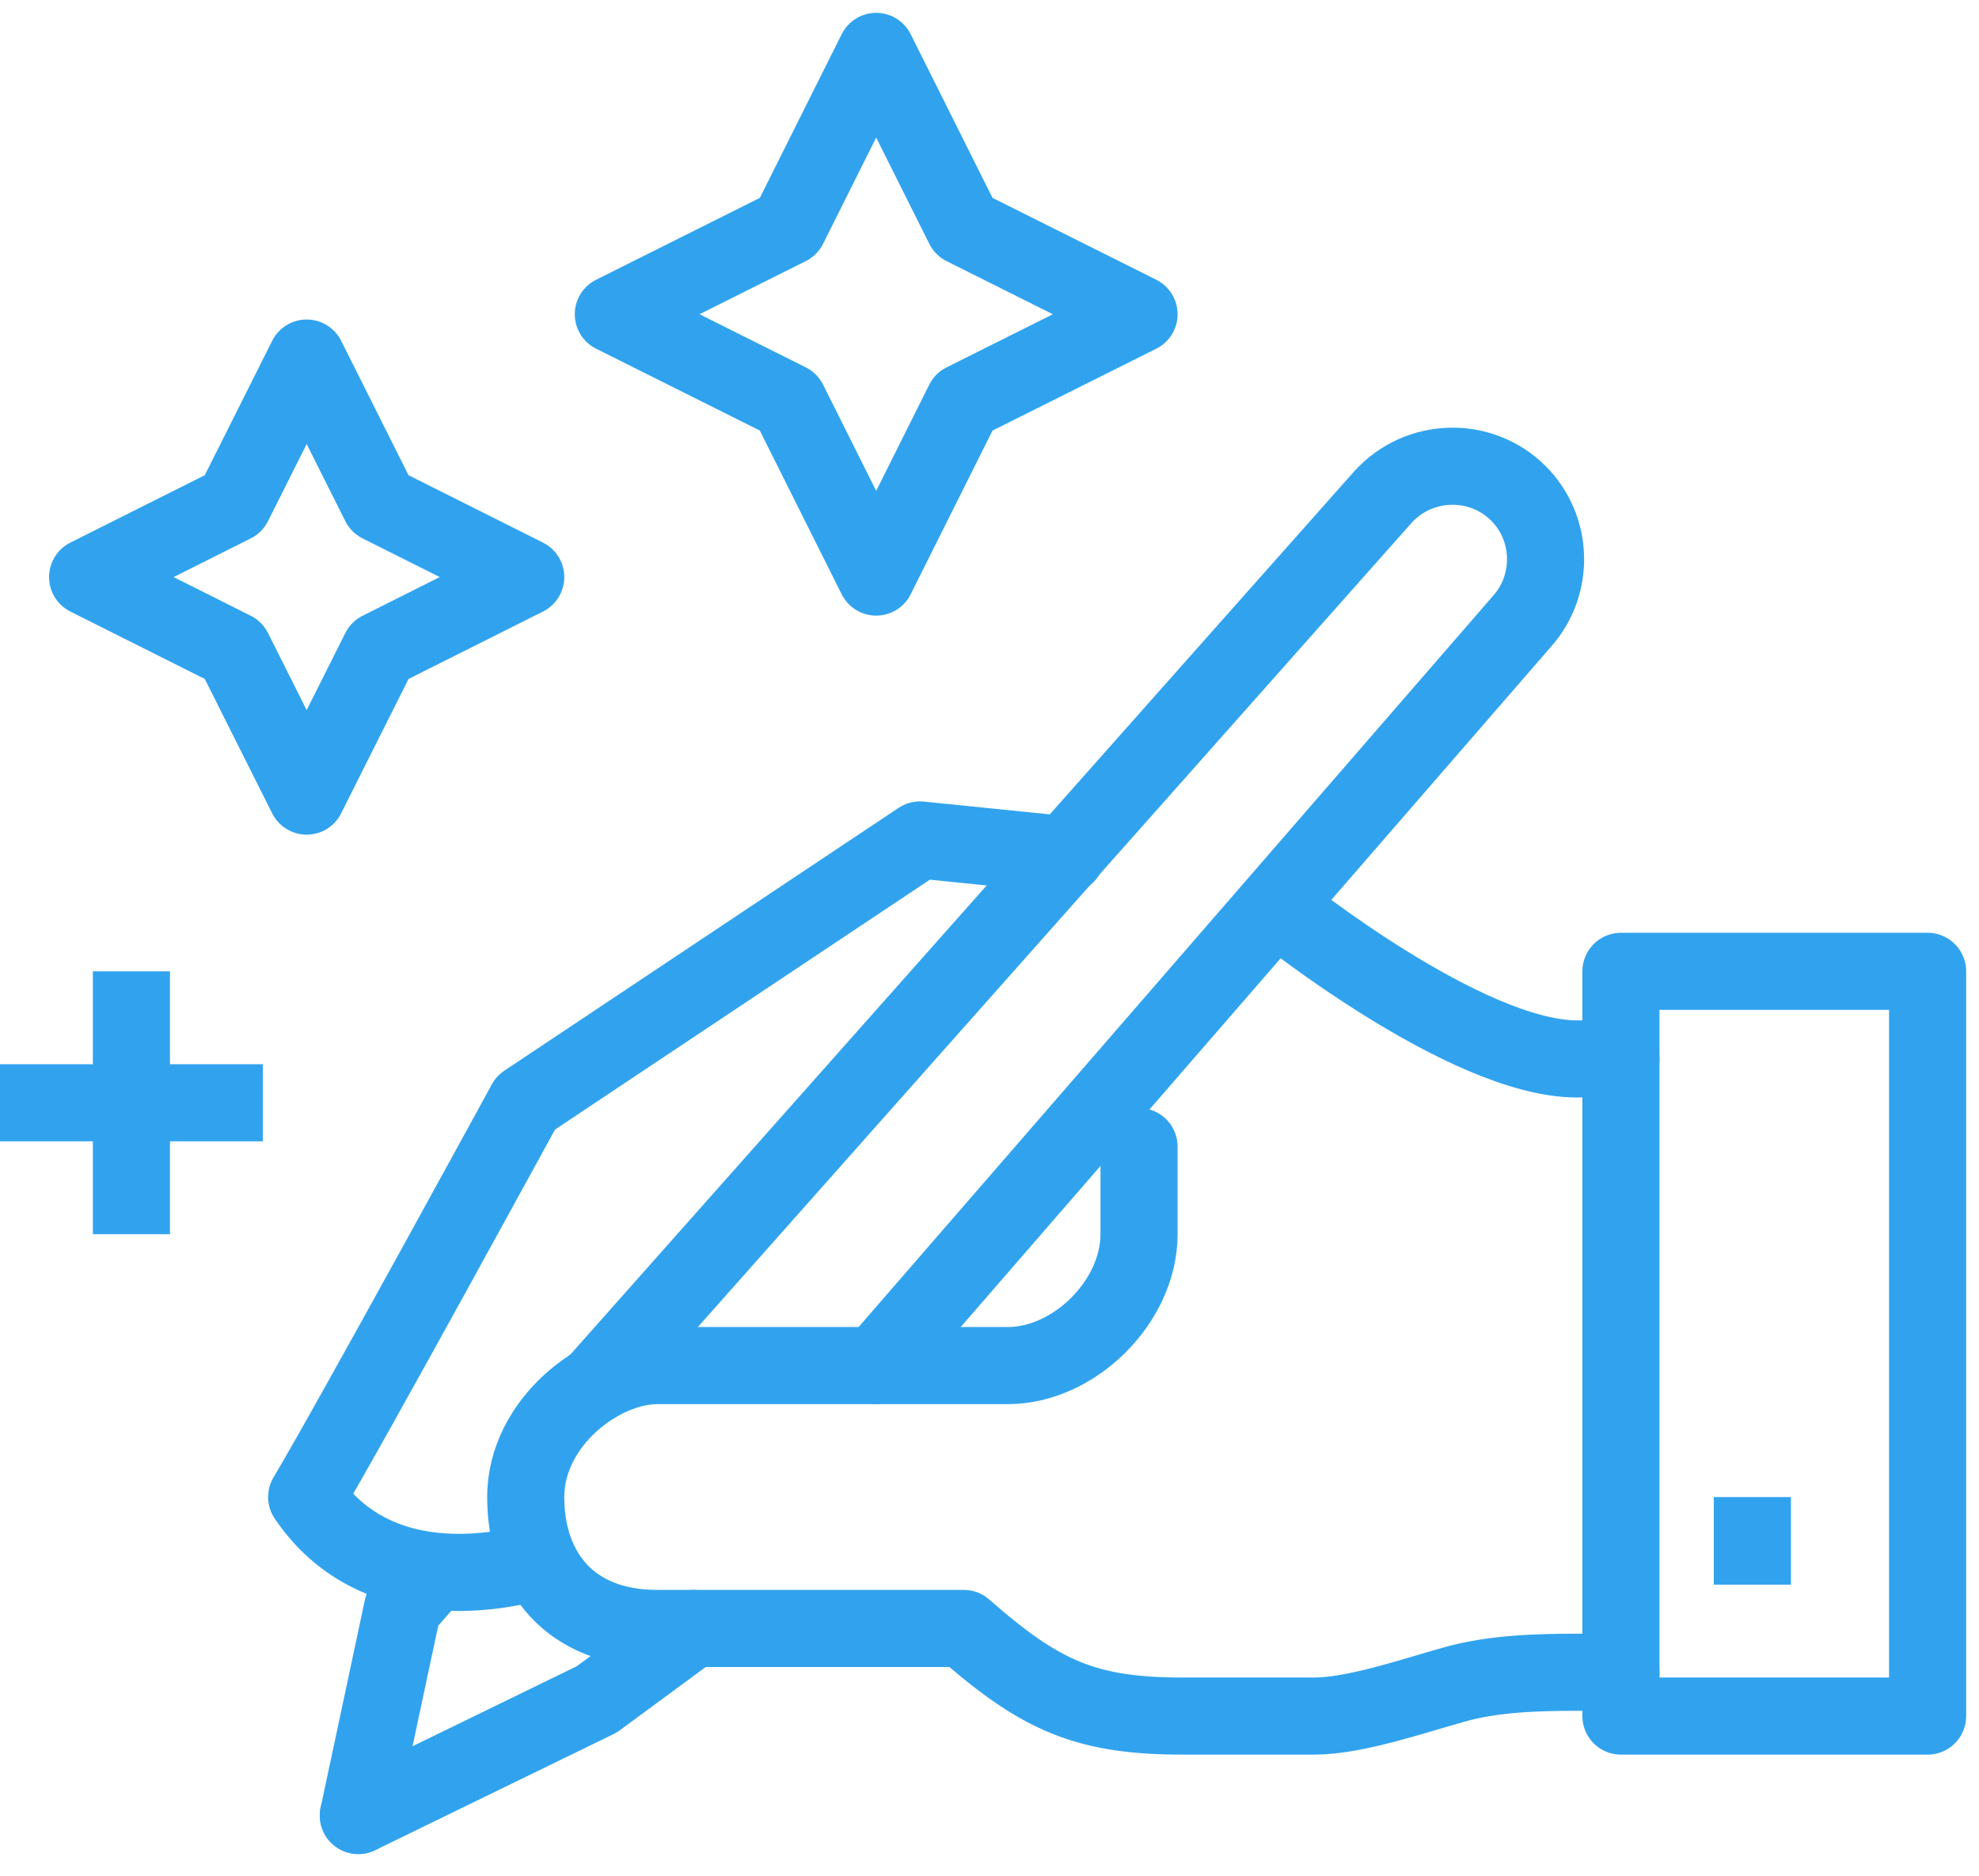<?xml version="1.0" encoding="UTF-8"?> <svg xmlns="http://www.w3.org/2000/svg" width="77" height="73" viewBox="0 0 77 73" fill="none"> <path d="M63.068 41.204H61.364C57.034 41.204 49.773 35.357 49.773 35.357" stroke="#31A3EE" stroke-width="3" stroke-linecap="round" stroke-linejoin="round"></path> <path d="M20.949 60.721C20.949 60.721 14.983 62.767 11.932 58.25C13.653 55.369 20.455 42.909 20.455 42.909L35.796 32.682L41.489 33.261" stroke="#31A3EE" stroke-width="3" stroke-linecap="round" stroke-linejoin="round"></path> <path d="M13.943 70.642L23.216 66.125L26.966 63.364" stroke="#31A3EE" stroke-width="3" stroke-linecap="round" stroke-linejoin="round"></path> <path d="M34.091 53.136L59.233 24.159C60.494 22.727 60.426 20.545 59.08 19.199C57.614 17.733 55.21 17.801 53.813 19.335L23.165 53.869" stroke="#31A3EE" stroke-width="3" stroke-linecap="round" stroke-linejoin="round"></path> <path d="M44.318 44.614V48.023C44.318 50.631 41.813 53.136 39.205 53.136H25.568C23.335 53.136 20.455 55.369 20.455 58.25C20.455 61.131 22.159 63.364 25.568 63.364H37.5C40.5 66.006 42.273 66.773 46.023 66.773H51.136C52.722 66.773 54.989 65.989 56.523 65.562C58.057 65.119 59.779 65.068 61.364 65.068H63.068" stroke="#31A3EE" stroke-width="3" stroke-linecap="round" stroke-linejoin="round"></path> <path d="M75 37.795H63.068V66.773H75V37.795Z" stroke="#31A3EE" stroke-width="3" stroke-linecap="round" stroke-linejoin="round"></path> <path d="M68.182 58.25V61.659" stroke="#31A3EE" stroke-width="3" stroke-linejoin="round"></path> <path d="M16.875 61.182L15.665 62.563L13.943 70.642" stroke="#31A3EE" stroke-width="3" stroke-linecap="round" stroke-linejoin="round"></path> <path d="M11.932 13.932L14.778 19.608L20.455 22.454L14.778 25.301L11.932 30.977L9.085 25.301L3.409 22.454L9.085 19.608L11.932 13.932Z" stroke="#31A3EE" stroke-width="3" stroke-linejoin="round"></path> <path d="M34.091 2L37.5 8.818L44.318 12.227L37.5 15.636L34.091 22.454L30.682 15.636L23.864 12.227L30.682 8.818L34.091 2Z" stroke="#31A3EE" stroke-width="3" stroke-linejoin="round"></path> <path d="M5.114 37.795V48.023" stroke="#31A3EE" stroke-width="3" stroke-linejoin="round"></path> <path d="M10.227 42.909H0" stroke="#31A3EE" stroke-width="3" stroke-linejoin="round"></path> </svg> 